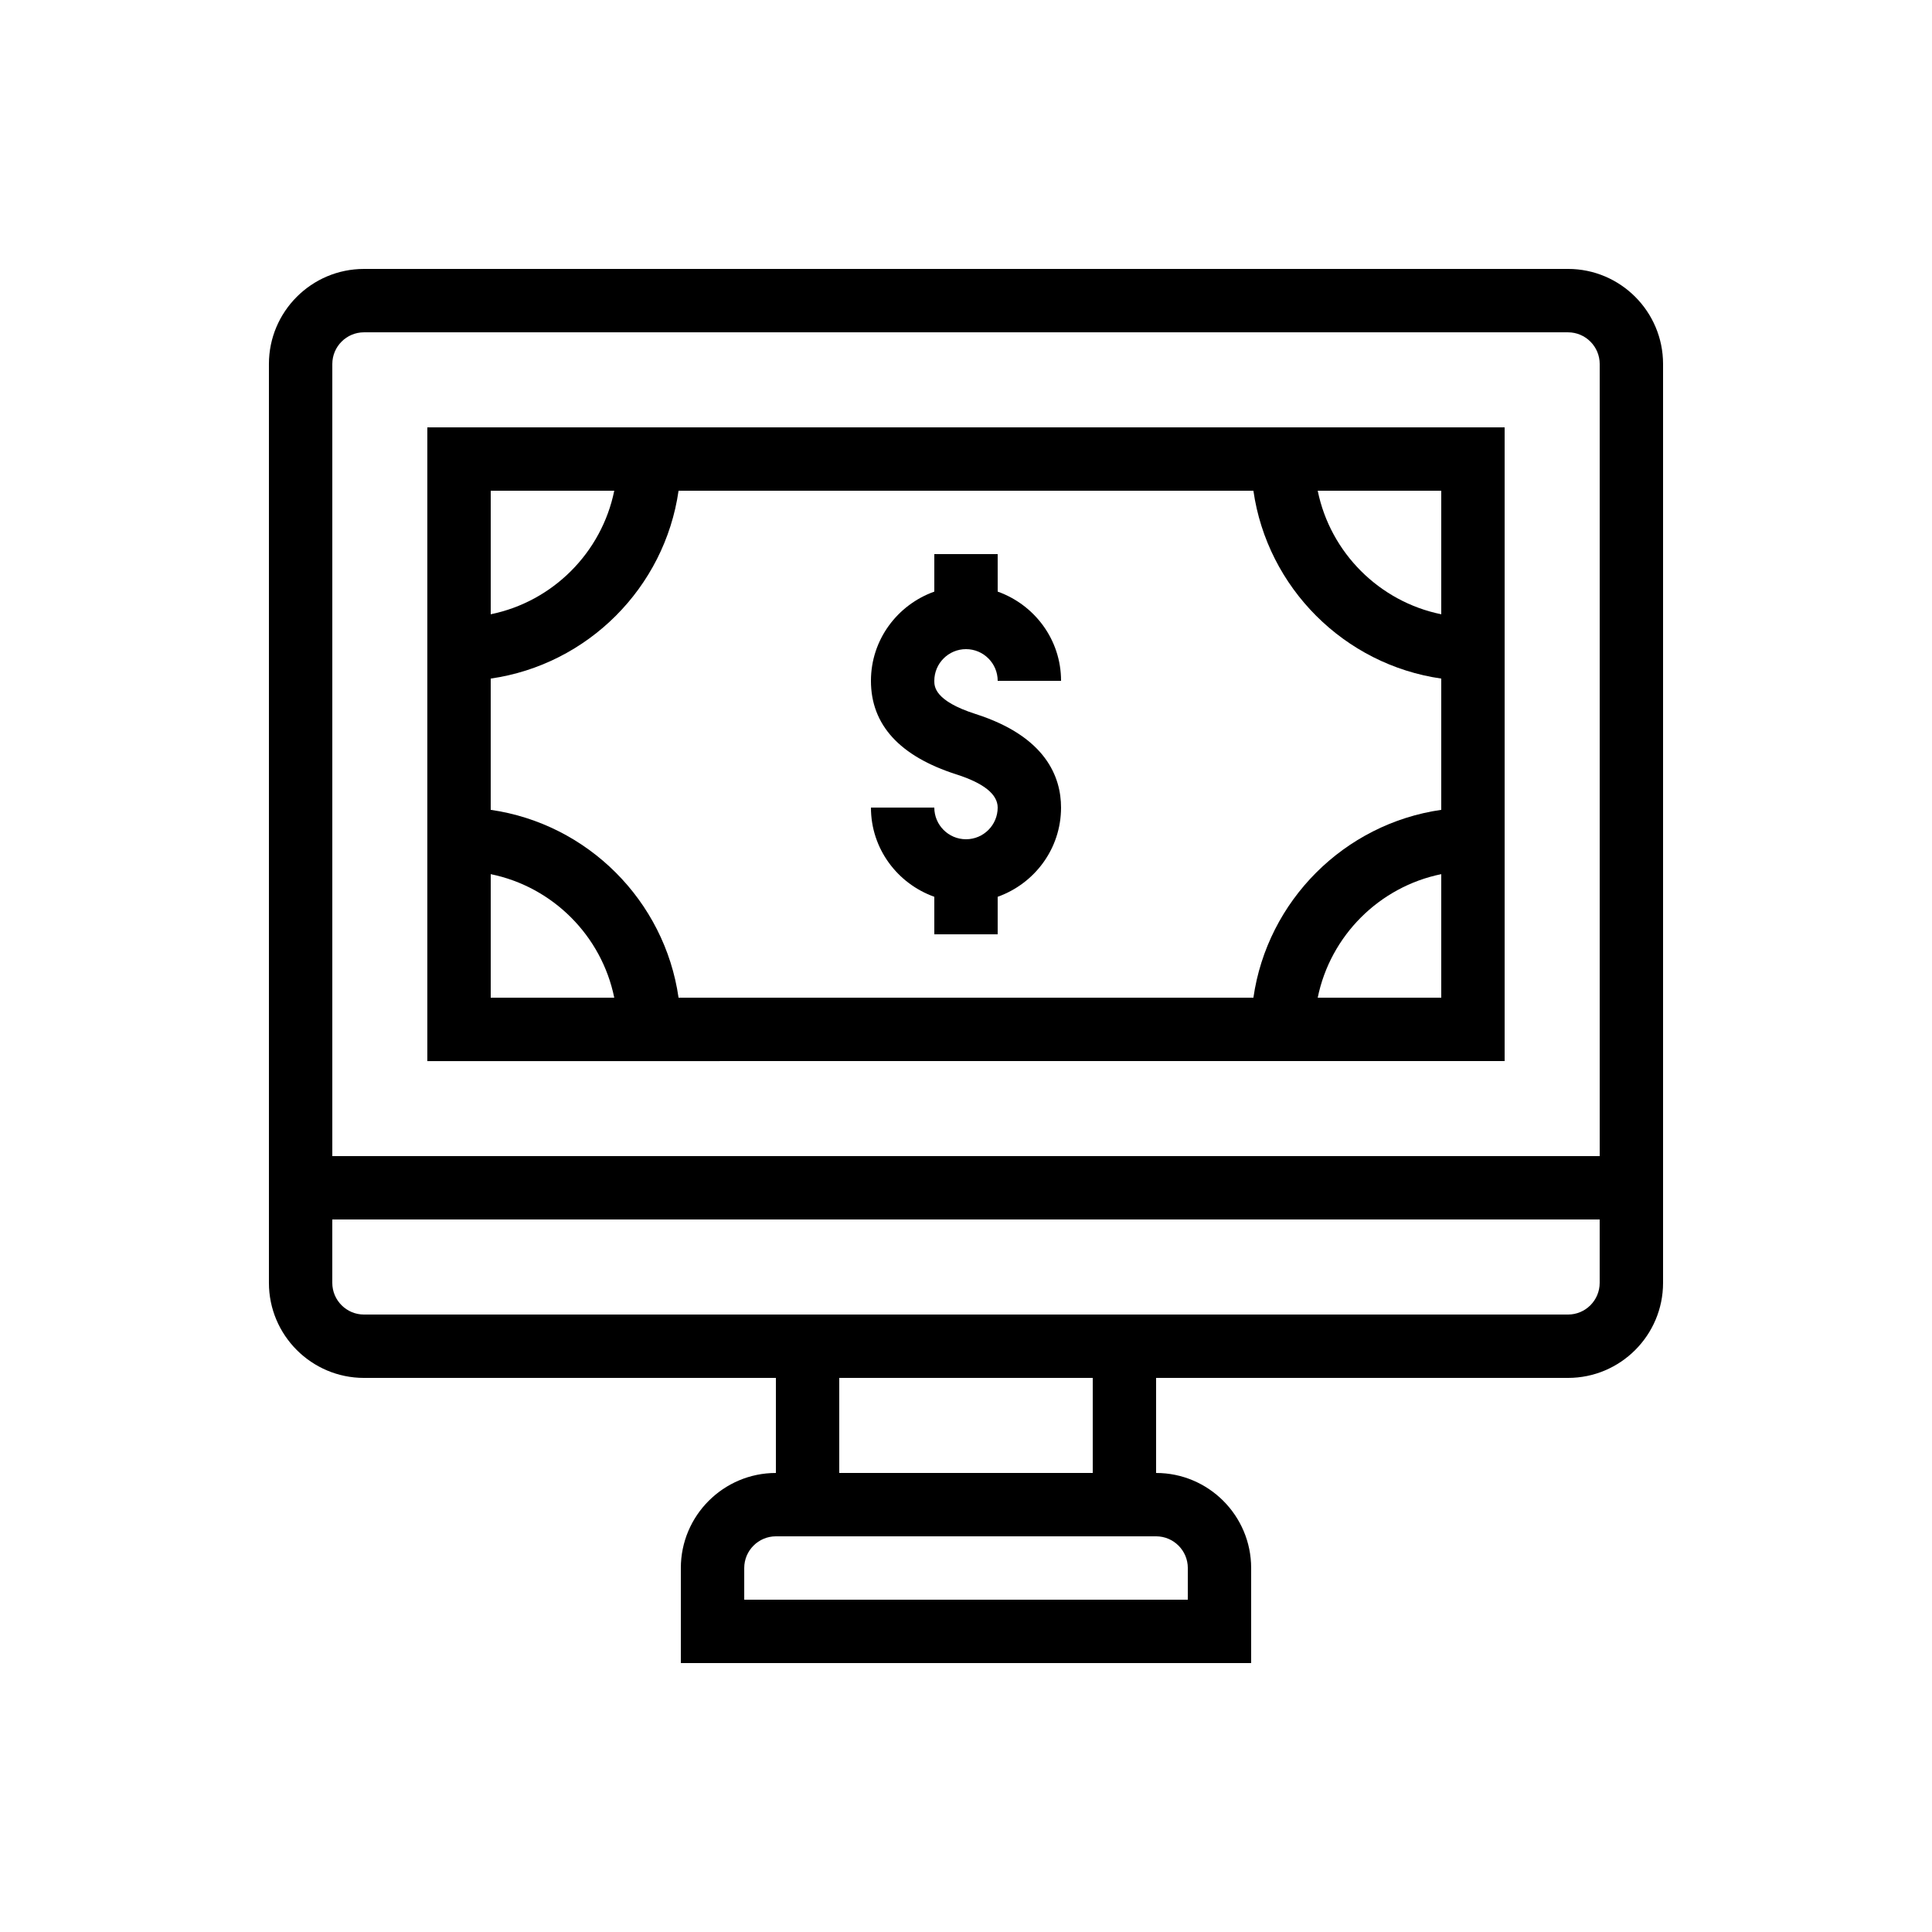 <?xml version="1.0" encoding="UTF-8"?>
<!-- Uploaded to: SVG Repo, www.svgrepo.com, Generator: SVG Repo Mixer Tools -->
<svg fill="#000000" width="800px" height="800px" version="1.1" viewBox="144 144 512 512" xmlns="http://www.w3.org/2000/svg">
 <g>
  <path d="m240.46 509.16h109.16v25.191c-13.891 0-25.191 11.301-25.191 25.191v25.191h151.14v-25.191c0-13.891-11.301-25.191-25.191-25.191v-25.191h109.16c13.891 0 25.191-11.301 25.191-25.191v-243.51c0-13.891-11.301-25.191-25.191-25.191l-319.08 0.004c-13.891 0-25.191 11.301-25.191 25.191v243.51c0.004 13.891 11.301 25.188 25.191 25.188zm218.32 50.383v8.398l-117.55-0.004v-8.398c0-4.629 3.766-8.398 8.398-8.398h100.76c4.629 0.004 8.395 3.773 8.395 8.402zm-25.191-25.191h-67.176v-25.191h67.176zm125.95-41.984h-319.08c-4.633 0-8.398-3.769-8.398-8.398v-16.793h335.87v16.793c0.004 4.629-3.758 8.398-8.391 8.398zm-319.08-260.3h319.08c4.633 0 8.398 3.769 8.398 8.398v209.92l-335.87-0.004v-209.92c0-4.629 3.762-8.395 8.395-8.395z"/>
  <path d="m492.36 425.19h50.383v-167.94h-50.383l-184.73 0.008h-50.383v167.94h50.383zm0.848-16.793c3.348-16.426 16.316-29.391 32.738-32.738v32.738zm32.738-101.61c-16.422-3.348-29.391-16.312-32.738-32.738h32.738zm-49.781-32.738c3.691 25.703 24.074 46.086 49.781 49.781v34.785c-25.707 3.695-46.09 24.078-49.781 49.781h-152.34c-3.691-25.703-24.074-46.086-49.781-49.781v-34.785c25.707-3.695 46.09-24.078 49.781-49.781zm-169.38 0c-3.348 16.426-16.312 29.391-32.738 32.738v-32.738zm-32.738 101.61c16.426 3.348 29.391 16.312 32.738 32.738h-32.738z"/>
  <path d="m400 366.41c-4.633 0-8.398-3.769-8.398-8.398h-16.793c0 10.934 7.039 20.164 16.793 23.645v9.945h16.793v-9.945c9.754-3.477 16.793-12.711 16.793-23.641 0-8.008-3.93-18.809-22.633-24.793-10.953-3.504-10.953-7.348-10.953-8.797 0-4.629 3.766-8.398 8.398-8.398s8.398 3.769 8.398 8.398h16.793c0-10.934-7.039-20.164-16.793-23.645l-0.004-9.941h-16.793v9.945c-9.754 3.477-16.793 12.711-16.793 23.641 0 11.648 7.617 19.988 22.633 24.793 7.273 2.324 10.953 5.281 10.953 8.797 0 4.629-3.762 8.395-8.395 8.395z"/>
 </g>
</svg>